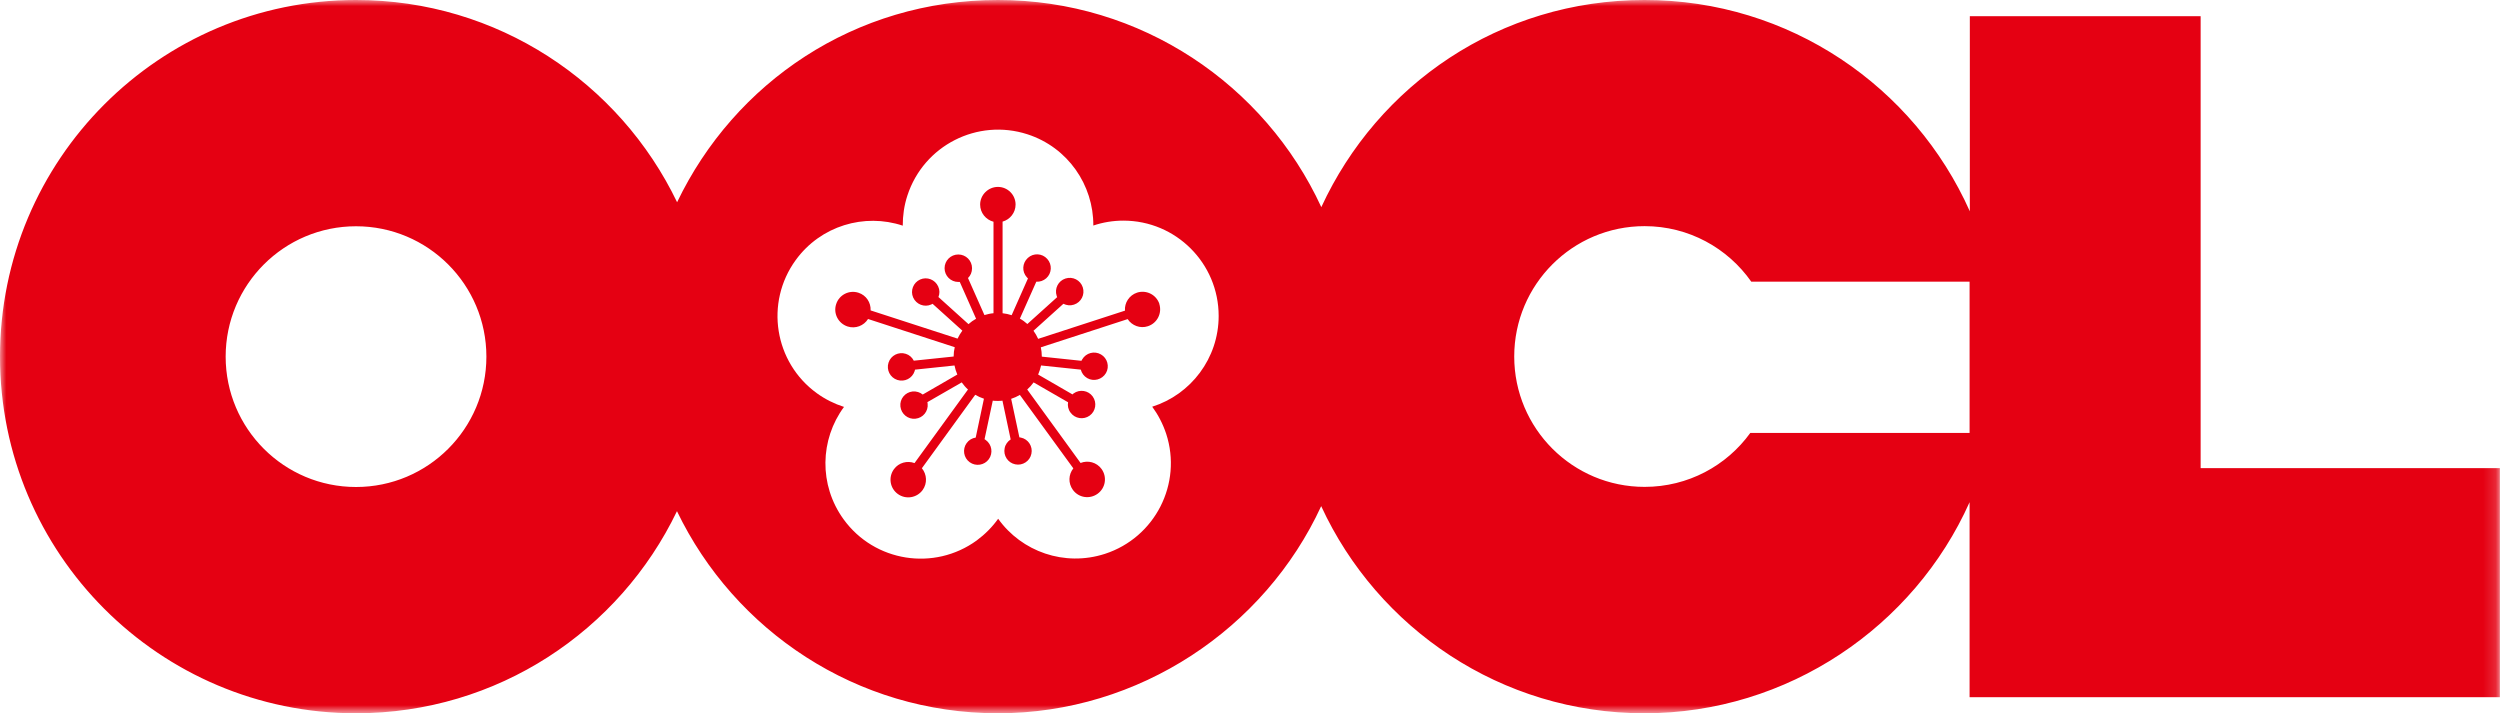 <?xml version="1.0" encoding="UTF-8"?> <svg xmlns="http://www.w3.org/2000/svg" xmlns:xlink="http://www.w3.org/1999/xlink" id="uuid-008dd9f7-be3b-4ebd-9d4d-51b3afd89729" viewBox="0 0 203.85 58.15"><defs><mask id="uuid-d656103f-715f-4f95-a3fd-2305686785ea" x="0" y="0" width="203.85" height="58.15" maskUnits="userSpaceOnUse"><g id="uuid-aaaa34ee-5e76-42f2-ab91-839e813ff497"><polygon id="uuid-9aee7e7f-5735-48fd-971d-01e2241cfab0" points="203.85 0 0 0 0 58.15 203.85 58.15 203.85 0" style="fill:#fff; fill-rule:evenodd;"></polygon></g></mask></defs><g id="uuid-abe254d0-c3d6-4622-ac20-20b69ea0e0f6"><g id="uuid-dceeb33c-e772-45a8-94c4-a74794740c51"><g id="uuid-77ba52b9-97e1-4cc0-8e65-2e4c028aa39c"><g id="uuid-fe327db0-b4da-4f1b-92e6-3e22f184b7b6"><g style="mask:url(#uuid-d656103f-715f-4f95-a3fd-2305686785ea);"><path id="uuid-737559c4-34bf-4906-bfa4-52b2fc74cff7" d="M160.6,35.3h-17.88c-1.93,2.67-5.07,4.4-8.62,4.4-5.87,0-10.63-4.76-10.63-10.63s4.76-10.63,10.63-10.63c3.6,0,6.78,1.79,8.7,4.53h17.8v12.34ZM93.95,33.16c.48.65.87,1.4,1.14,2.21,1.33,4.08-.91,8.46-4.99,9.79-3.3,1.07-6.8-.18-8.71-2.86-.47.66-1.06,1.26-1.75,1.77-3.47,2.52-8.33,1.75-10.85-1.72-2.04-2.81-1.93-6.52.03-9.17-.78-.25-1.53-.62-2.22-1.12-3.47-2.52-4.24-7.38-1.72-10.85,2.04-2.81,5.61-3.85,8.73-2.81,0-.81.11-1.64.38-2.46,1.33-4.08,5.71-6.31,9.79-4.99,3.3,1.07,5.39,4.14,5.37,7.44.77-.26,1.6-.4,2.45-.4,4.29,0,7.77,3.48,7.77,7.77,0,3.47-2.28,6.41-5.41,7.4h0ZM29.03,39.71c-5.87,0-10.63-4.76-10.63-10.63s4.76-10.63,10.63-10.63,10.63,4.76,10.63,10.63-4.76,10.63-10.63,10.63h0ZM179.44,38.17V1.32h-18.82v15.91c-4.53-10.16-14.7-17.23-26.52-17.23s-21.76,6.92-26.36,16.89C103.14,6.92,93.06,0,81.38,0s-21.49,6.73-26.17,16.49C50.52,6.73,40.56,0,29.03,0,13,0,0,13.02,0,29.08s13,29.08,29.03,29.08c11.53,0,21.49-6.73,26.17-16.48,4.69,9.75,14.64,16.48,26.17,16.48s21.76-6.92,26.36-16.89c4.6,9.97,14.67,16.89,26.36,16.89s21.98-7.07,26.51-17.21v15.9h43.24v-18.68h-24.42Z" style="fill:#e50012; fill-rule:evenodd;"></path></g></g><path id="uuid-e33314c2-dffc-463d-bd53-0e2584b4e6d3" d="M94.54,24.79c-.25-.76-1.06-1.17-1.82-.93-.64.21-1.04.83-.99,1.47l-7.08,2.3c-.1-.23-.23-.45-.38-.66l2.44-2.2c.26.13.56.17.86.07.59-.19.91-.82.72-1.41-.19-.59-.82-.91-1.41-.72-.59.19-.91.82-.72,1.41.01.04.03.08.04.11l-2.43,2.19c-.19-.17-.39-.32-.61-.44l1.34-3.01c.29.02.58-.08.81-.28.46-.41.5-1.12.08-1.58-.41-.46-1.12-.5-1.58-.08s-.5,1.12-.08,1.58c.03.03.06.06.09.09l-1.33,3c-.24-.08-.48-.13-.74-.16v-7.47c.61-.17,1.06-.73,1.06-1.39,0-.8-.65-1.44-1.44-1.44s-1.45.65-1.45,1.44c0,.68.47,1.24,1.09,1.4v7.46c-.25.02-.5.08-.74.15l-1.34-3.02c.21-.2.33-.48.33-.8,0-.62-.5-1.12-1.12-1.12s-1.12.5-1.12,1.12.5,1.12,1.12,1.12c.04,0,.08,0,.12,0l1.33,3c-.22.12-.43.27-.62.44l-2.45-2.21c.11-.27.11-.58-.02-.86-.25-.56-.91-.82-1.47-.57-.56.25-.82.91-.57,1.47.25.56.91.82,1.47.57.04-.02.07-.03.11-.06l2.43,2.19c-.15.2-.28.42-.39.65l-7.09-2.3c.03-.64-.36-1.24-.99-1.44-.76-.25-1.58.17-1.82.93-.25.76.17,1.57.93,1.82.64.21,1.33-.06,1.67-.61l7.07,2.3c-.06.24-.09.5-.09.76l-3.25.34c-.13-.26-.36-.47-.65-.56-.59-.19-1.22.13-1.41.72-.19.59.13,1.22.72,1.41.59.19,1.22-.13,1.41-.72.01-.04.02-.08.03-.12l3.22-.34c.05.26.13.5.23.74l-2.82,1.63c-.22-.18-.52-.28-.83-.25-.61.07-1.06.61-.99,1.23.07.61.62,1.06,1.23.99.61-.06,1.06-.61.99-1.23,0-.04-.01-.08-.02-.12l2.8-1.61c.15.21.32.41.51.58l-4.36,6c-.59-.22-1.29-.04-1.68.5-.47.65-.33,1.55.32,2.02.65.47,1.55.32,2.02-.32.4-.55.35-1.28-.06-1.78l4.35-5.99c.22.13.46.24.71.32l-.67,3.17c-.29.04-.56.2-.74.45-.36.5-.25,1.2.25,1.56.5.36,1.2.25,1.56-.25.36-.5.25-1.2-.25-1.56-.03-.02-.07-.04-.1-.07l.67-3.14c.13.02.27.02.41.02.13,0,.25,0,.38-.02l.67,3.16c-.24.16-.43.4-.49.71-.13.6.26,1.2.86,1.32.6.13,1.2-.26,1.32-.86.13-.6-.26-1.2-.86-1.32-.04,0-.08-.01-.12-.02l-.67-3.14c.25-.08.49-.19.71-.32l4.36,5.99c-.4.5-.43,1.21-.04,1.75.47.65,1.37.79,2.02.32.65-.47.79-1.37.32-2.02-.4-.55-1.11-.73-1.71-.49l-4.35-5.99c.19-.17.37-.37.52-.58l2.81,1.62c-.05.28.01.59.2.84.36.5,1.06.61,1.56.25.5-.36.61-1.06.25-1.56-.36-.5-1.06-.61-1.56-.25-.03.02-.06.05-.09.08l-2.8-1.62c.1-.23.18-.48.24-.74l3.24.34c.07.28.25.53.52.69.53.31,1.22.12,1.53-.41.31-.53.12-1.22-.41-1.52-.53-.31-1.22-.13-1.53.41-.02.04-.04.07-.06.11l-3.23-.34c0-.26-.03-.52-.08-.76l7.08-2.3c.35.53,1.02.79,1.65.58.76-.25,1.17-1.06.93-1.82" style="fill:#e50012; fill-rule:evenodd;"></path></g></g></g></svg> 